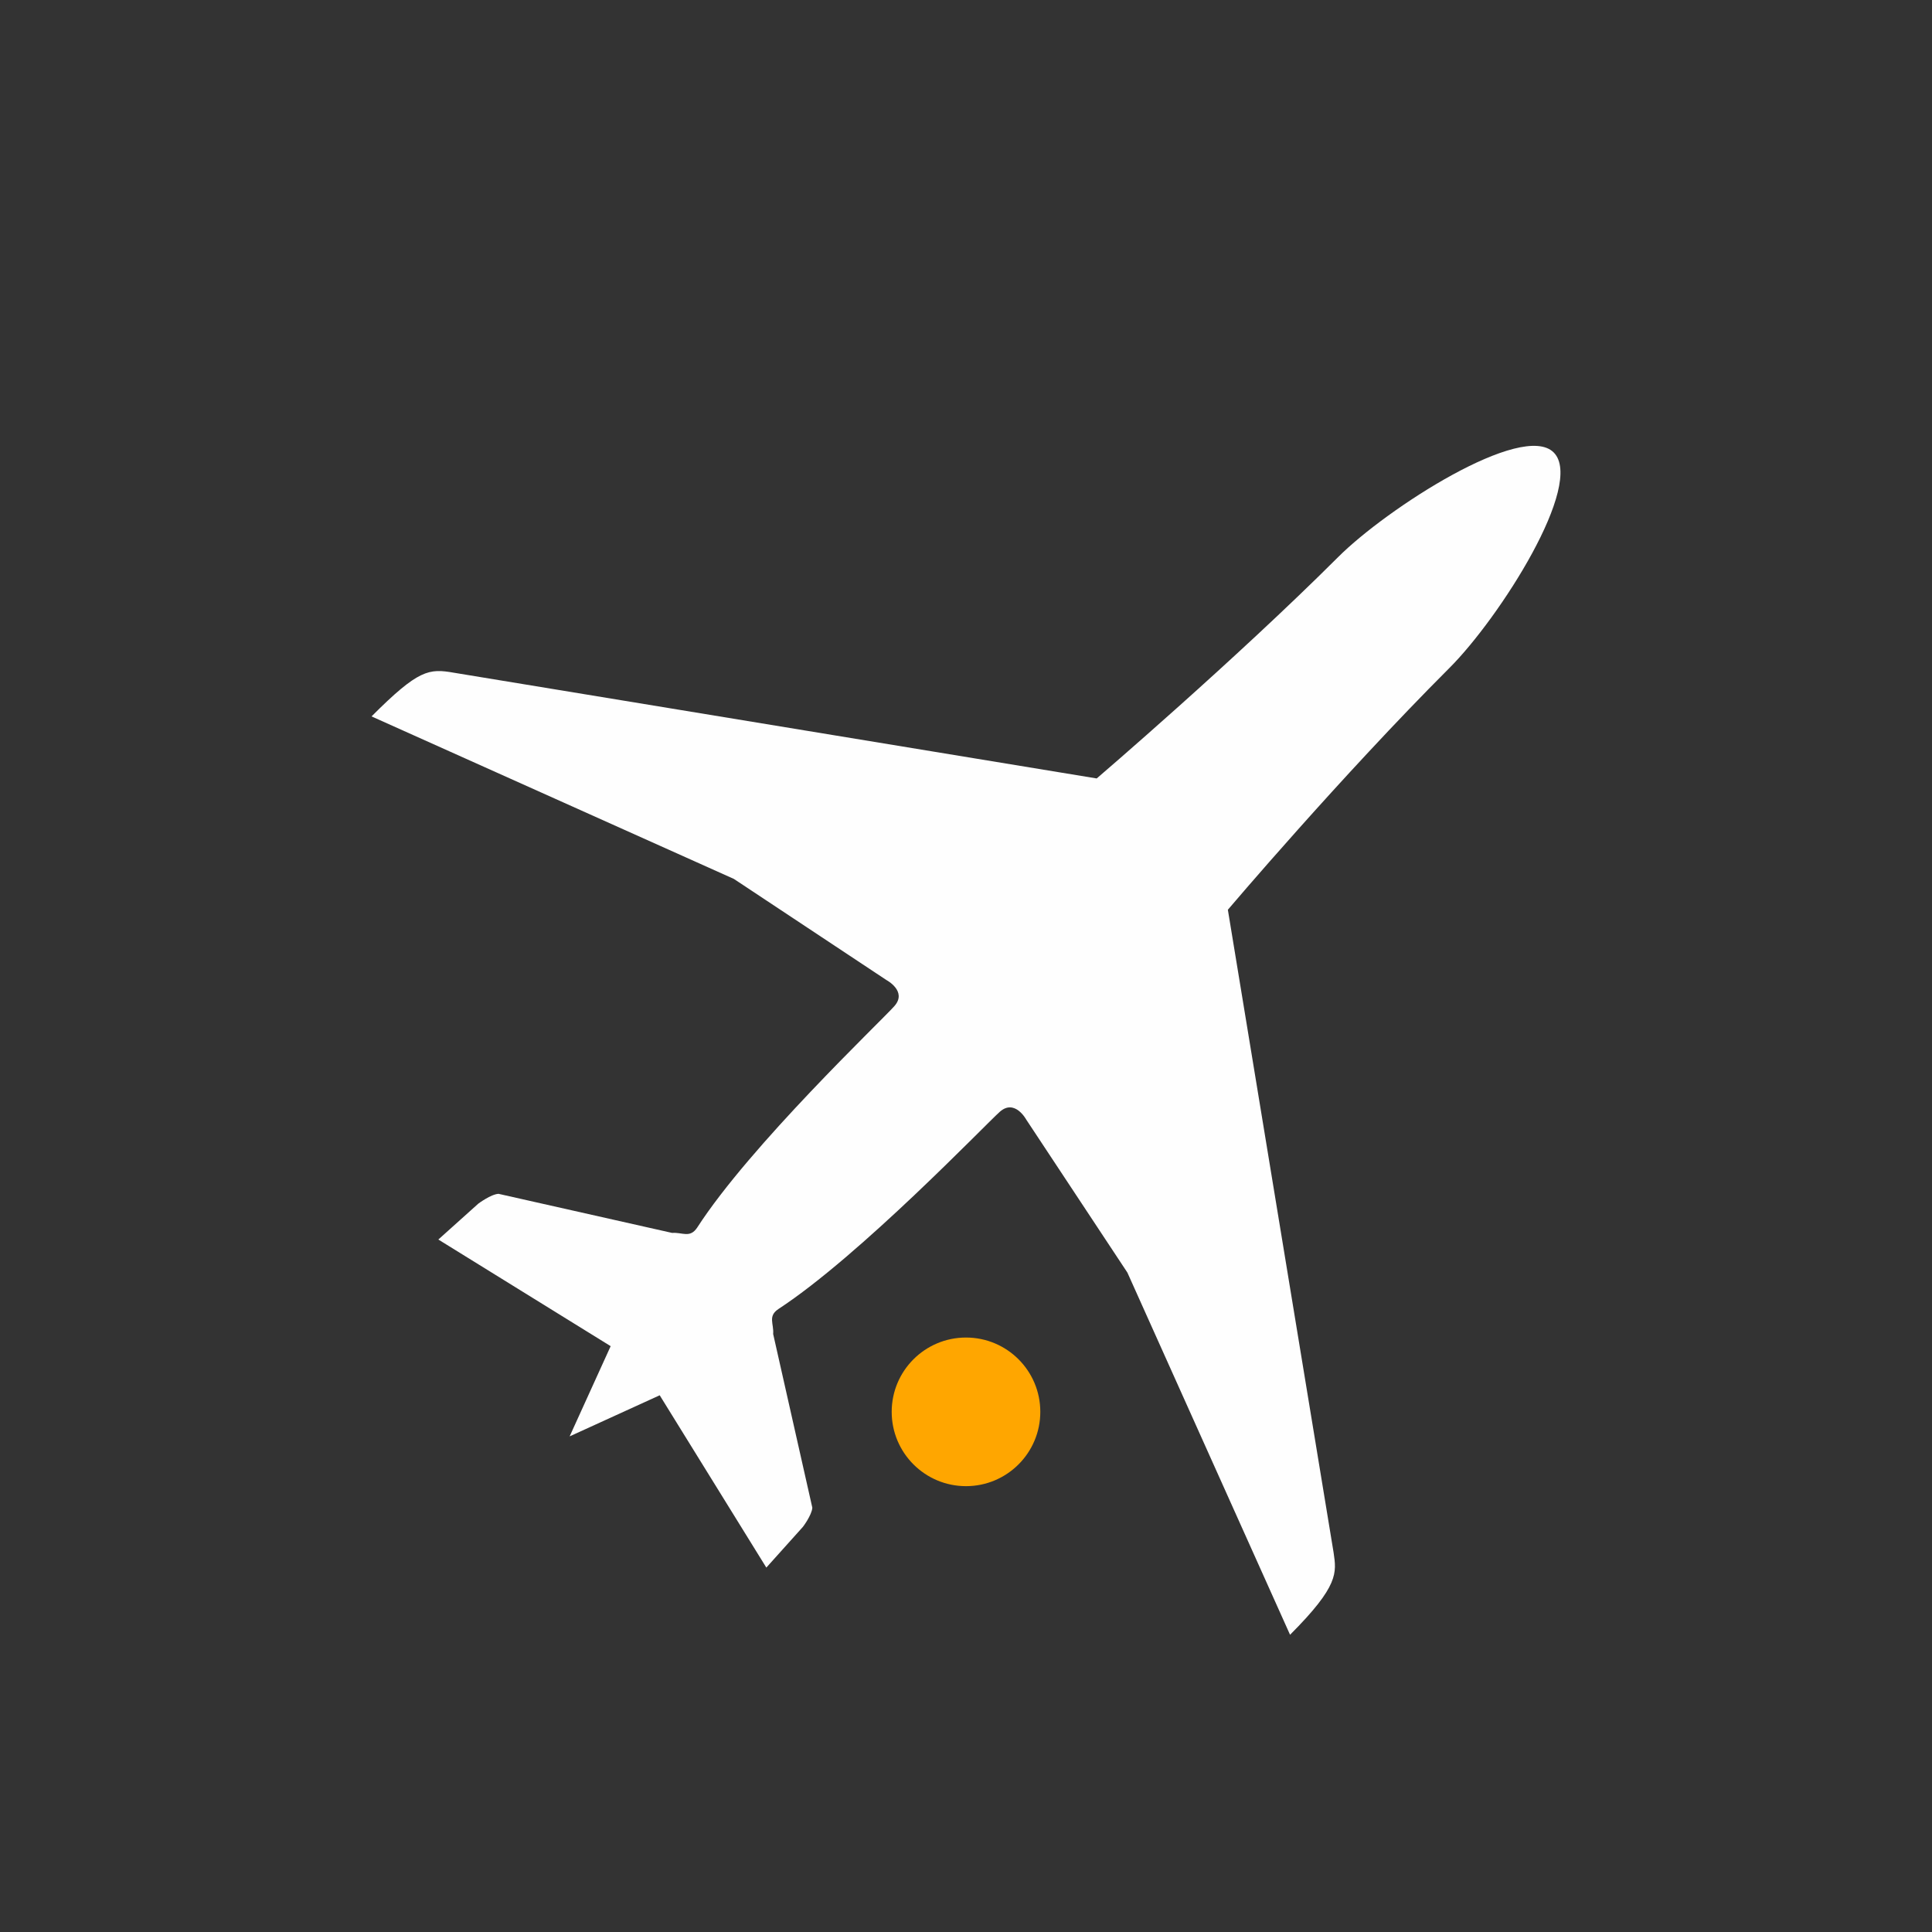 <svg xmlns="http://www.w3.org/2000/svg" width="26" height="26" viewBox="0 0 26 26">
  <rect x="0" y="0" width="26" height="26" fill="#333333" stroke="none"/>
  <g fill="none" fill-rule="evenodd">
    <rect width="26" height="26"/>
    <path fill="#FEFEFE" d="M13.456,14.961 C13.657,14.784 13.81,15.066 13.81,15.066 L15.172,17.126 L17.361,22 C18.022,21.338 17.986,21.165 17.947,20.894 L16.524,12.243 C16.524,12.243 18.044,10.451 19.503,8.992 C20.181,8.316 21.332,6.512 20.909,6.089 C20.488,5.668 18.662,6.843 18.008,7.497 C16.622,8.881 14.759,10.476 14.759,10.476 L6.107,9.053 C5.773,8.995 5.634,9.006 5,9.641 L9.876,11.828 L11.929,13.189 C11.929,13.189 12.215,13.34 12.035,13.541 C11.856,13.743 10.096,15.414 9.382,16.521 C9.284,16.667 9.183,16.581 9.045,16.592 L6.709,16.066 C6.607,16.071 6.437,16.198 6.437,16.198 L5.899,16.681 L8.218,18.116 L7.666,19.33 L8.878,18.777 L10.313,21.096 L10.796,20.558 C10.799,20.56 10.926,20.389 10.932,20.29 L10.405,17.953 C10.416,17.814 10.33,17.713 10.476,17.616 C11.577,16.895 13.254,15.141 13.456,14.961"/>
    <circle cx="13" cy="19" r="1" fill="#FFA600"/>
  </g>
</svg>
